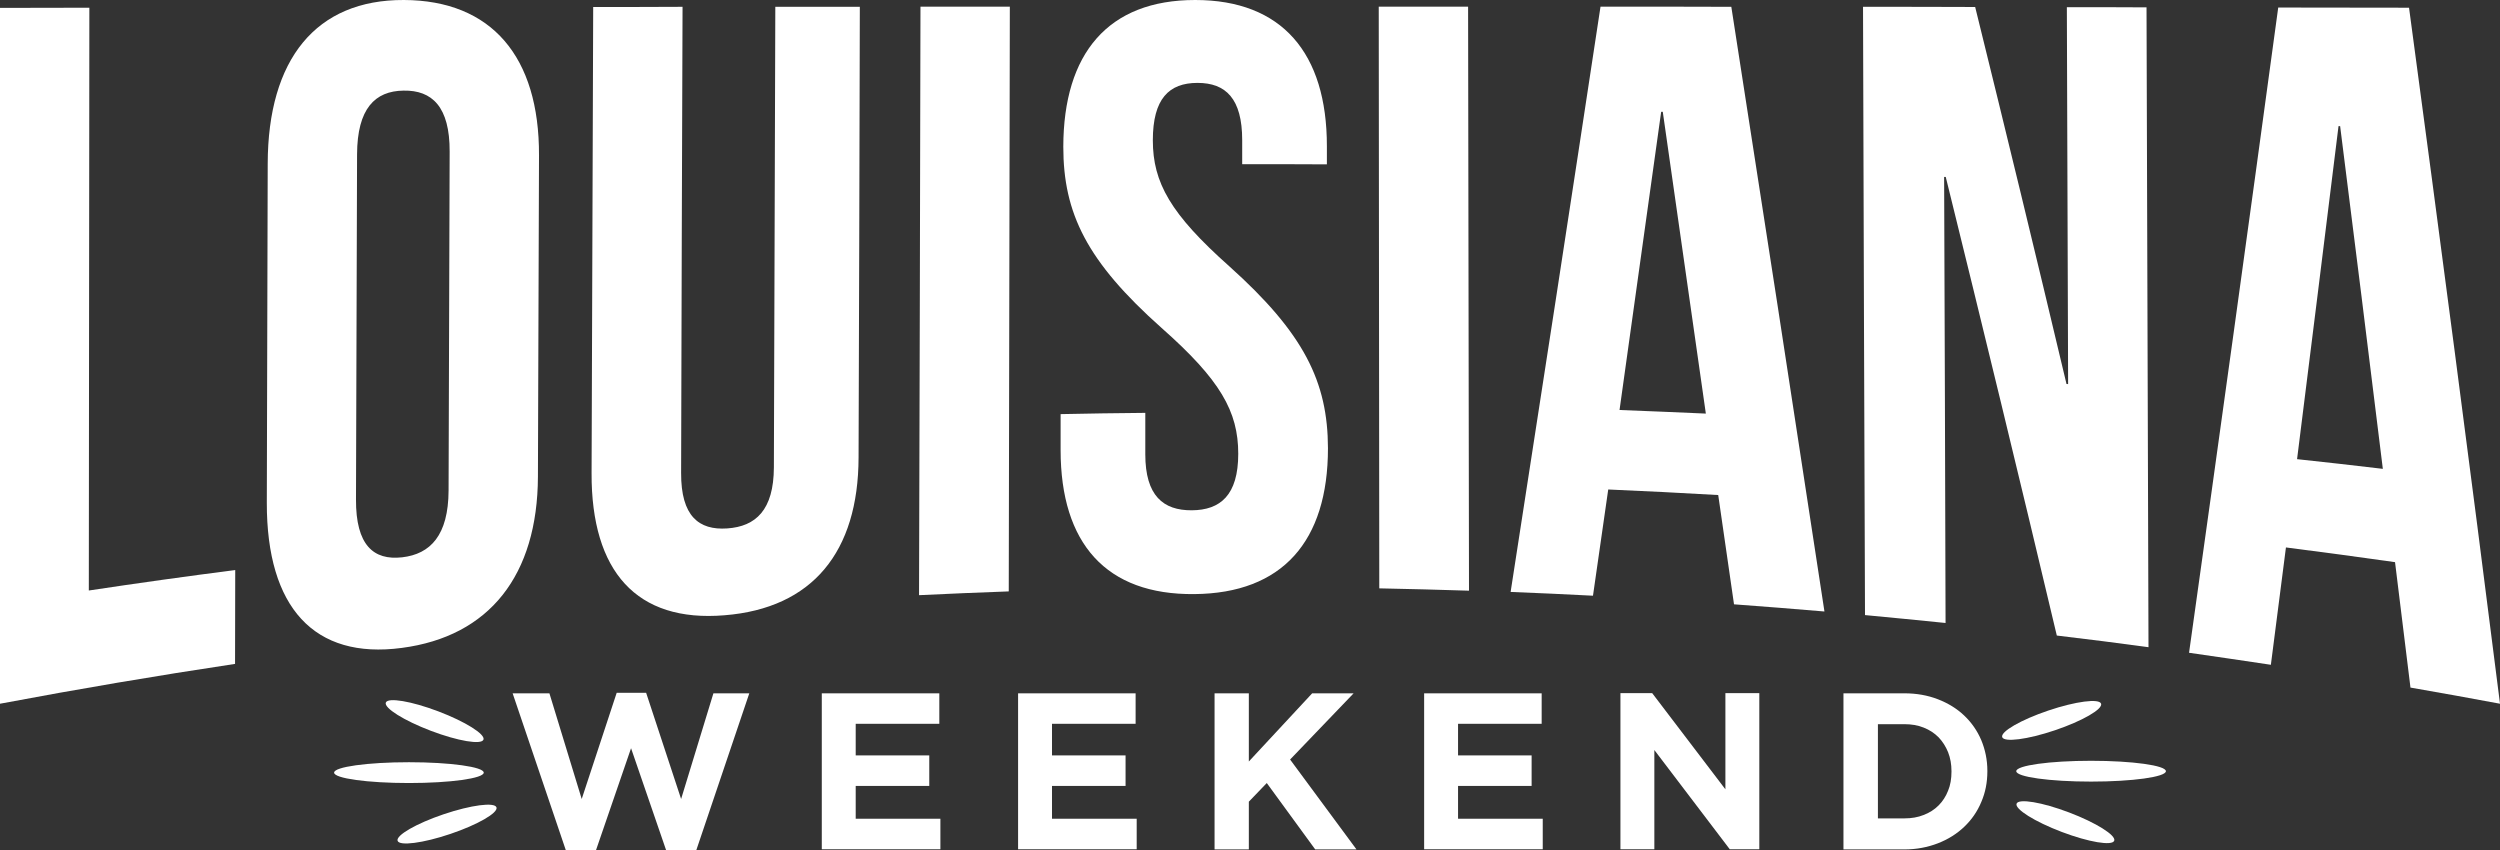 <?xml version="1.0" encoding="utf-8"?>
<!-- Generator: Adobe Illustrator 25.4.1, SVG Export Plug-In . SVG Version: 6.00 Build 0)  -->
<svg version="1.1" id="Layer_1" xmlns="http://www.w3.org/2000/svg" xmlns:xlink="http://www.w3.org/1999/xlink" x="0px" y="0px"
	 viewBox="0 0 1393.3 474" style="enable-background:new 0 0 1393.3 474;" xml:space="preserve">
<rect x="0" y="0" width="1393.3" height="474" fill="#333333" stroke="none"/>
<style type="text/css">
	.st0{fill:#FFFFFF;}
</style>
<g>
	<g>
		<path class="st0" d="M0,4.4c16.6,0,33.2-0.1,49.8-0.1c-0.1,108.3-0.2,216.5-0.3,324.8c27.2-4.1,54.3-7.9,81.6-11.4
			c0,17.4-0.1,34.8-0.1,52.3C87.2,376.6,43.5,384,0,392.2C0,263,0,133.7,0,4.4z"/>
		<path class="st0" d="M149.2,91.3C149.3,33,176.1-0.2,225.1,0c48.9,0.2,75.5,31.6,75.3,86.6c-0.2,59.7-0.4,119.3-0.6,179
			c-0.2,55-27,89.1-75.9,95.5c-48.8,6.5-75.3-22.5-75.2-80.9C148.9,217.2,149,154.3,149.2,91.3z M198.4,278.4
			c-0.1,25.5,9.8,34,25.7,32.2c15.8-1.8,25.8-12.3,25.9-37.2c0.2-63,0.4-125.9,0.6-188.9c0.1-25-9.8-34.3-25.7-34
			C209,50.7,199.1,60.5,199,86C198.8,150.1,198.6,214.3,198.4,278.4z"/>
		<path class="st0" d="M380.4,3.8c-0.3,86.6-0.6,173.2-0.8,259.8c-0.1,24.1,9.9,32,25.7,30.9c15.9-1.1,25.9-10.2,26-34
			c0.3-85.6,0.5-171.1,0.8-256.7c15.7,0,31.4,0,47.1,0c-0.2,83.7-0.4,167.4-0.7,251.1c-0.1,52.7-25.7,84.1-74.7,88
			c-49,4.1-74.3-24.4-74.1-79.2c0.3-86.6,0.6-173.2,0.9-259.8C347.1,3.9,363.8,3.9,380.4,3.8z"/>
		<path class="st0" d="M513,3.7c16.6,0,33.2,0,49.8,0c-0.2,108.6-0.4,217.2-0.6,325.9c-16.7,0.6-33.3,1.3-50,2.1
			C512.5,222.4,512.8,113.1,513,3.7z"/>
		<path class="st0" d="M666.1,0c48.4,0,73.4,29.6,73.4,81.4c0,3.4,0,6.8,0,10.2c-15.7-0.1-31.4-0.1-47.2-0.1c0-4.5,0-8.9,0-13.4
			c0-23.1-9.1-31.9-24.9-31.9c-15.9,0-24.9,8.8-24.9,32c0,23.6,9.9,41.1,42.6,70.2c41.7,37.4,54.9,64.4,55,101.4
			c0,51.9-25.4,80.9-74.5,81.3c-49.1,0.5-74.5-28.2-74.5-80.3c0-6.7,0-13.3,0-20c15.7-0.3,31.5-0.6,47.2-0.7c0,7.7,0,15.4,0,23.1
			c0,23.1,10,31.3,25.9,31.2c15.9-0.1,25.9-8.4,25.9-31.5c0-23.6-10-41.2-42.7-70.1c-41.7-37.1-54.8-63.9-54.8-101
			C592.7,29.7,617.6,0,666.1,0z"/>
		<path class="st0" d="M768.4,3.7c16.6,0,33.2,0,49.8,0c0.2,108.5,0.3,217,0.5,325.5c-16.7-0.5-33.3-1-50-1.3
			C768.6,219.8,768.5,111.8,768.4,3.7z"/>
		<path class="st0" d="M1016.8,340.8c-16.8-1.4-33.6-2.8-50.4-4c-2.9-20.3-5.9-40.7-8.8-60.9c-20.4-1.2-40.8-2.2-61.3-3.1
			c-2.8,19.8-5.7,39.5-8.5,59.2c-15.3-0.8-30.6-1.5-45.9-2.1c16.8-108.1,33.5-216.7,50.1-326.2c24.3,0,48.6,0,72.9,0.1
			C982.2,114.8,999.5,227.1,1016.8,340.8z M902.6,228.5c16,0.6,32.1,1.3,48.1,2c-8-56.3-16-112.4-24-168.2c-0.3,0-0.6,0-0.9,0
			C918,117.9,910.3,173.3,902.6,228.5z"/>
		<path class="st0" d="M1084.4,98.6c-0.3,0-0.6,0-0.9,0c0.3,82.9,0.6,165.8,0.8,248.6c-14.9-1.5-29.9-3-44.9-4.4
			c-0.4-113-0.8-226-1.1-339c20.8,0,41.7,0,62.5,0.1c17,68.9,34,138.8,50.9,210.1c0.3,0,0.6,0,0.9,0.1c-0.2-70-0.5-140.1-0.7-210.1
			c14.8,0,29.6,0,44.4,0.1c0.4,118.9,0.7,237.7,1.1,356.6c-17-2.3-34-4.5-51.1-6.5C1125.7,267.2,1105,182.1,1084.4,98.6z"/>
		<path class="st0" d="M1393.3,392.2c-16.6-3.1-33.2-6.1-49.9-9c-2.9-23.4-5.7-46.7-8.6-69.9c-20.3-2.9-40.5-5.6-60.8-8.2
			c-2.8,21.9-5.6,43.7-8.4,65.4c-15.2-2.3-30.4-4.5-45.6-6.7c16.5-117.5,33.1-237.3,49.7-359.6c24.3,0,48.6,0.1,72.9,0.1
			C1359.6,130.6,1376.6,259.8,1393.3,392.2z M1280.2,255.9c15.9,1.7,31.9,3.5,47.8,5.4c-7.9-64.3-15.8-128-23.8-191
			c-0.3,0-0.6,0-0.9,0C1295.6,132.7,1287.9,194.6,1280.2,255.9z"/>
	</g>
	<g>
		<g>
			<path class="st0" d="M388,474h-16.7L351.7,417L332.1,474h-16.7l-29.7-87.6h20.5l18,58.9l19.5-59.2h16.4l19.5,59.2l18-58.9h20
				L388,474z"/>
			<path class="st0" d="M458,473.4v-87h65.5v17h-46.6V421h41v17h-41v18.3h47.2v17H458z"/>
			<path class="st0" d="M567.4,473.4v-87h65.5v17h-46.6V421h41v17h-41v18.3h47.2v17H567.4z"/>
			<path class="st0" d="M733,473.4l-27-37L696,446.8v26.6h-19.1v-87H696v38l35.3-38h23.1L719,423.3l37,50.1H733z"/>
			<path class="st0" d="M793.7,473.4v-87h65.5v17h-46.6V421h41v17h-41v18.3h47.2v17H793.7z"/>
			<path class="st0" d="M964.1,473.4L922,418v55.3h-18.9v-87h17.7l40.8,53.6v-53.6h18.9v87H964.1z"/>
			<path class="st0" d="M1104.2,447c-2.2,5.3-5.4,9.9-9.5,13.8c-4.1,3.9-9,7-14.7,9.2c-5.7,2.2-11.9,3.4-18.7,3.4h-33.9v-87h33.9
				c6.8,0,13,1.1,18.7,3.3c5.7,2.2,10.6,5.2,14.7,9.1c4.1,3.9,7.3,8.5,9.5,13.7c2.2,5.3,3.4,11,3.4,17.1v0.2
				C1107.6,436,1106.5,441.7,1104.2,447z M1087.6,429.8c0-3.8-0.6-7.3-1.9-10.6c-1.3-3.2-3.1-6-5.3-8.3c-2.3-2.3-5-4.1-8.3-5.4
				c-3.2-1.3-6.8-1.9-10.7-1.9h-14.8v52.5h14.8c3.9,0,7.5-0.6,10.7-1.9c3.2-1.2,6-3,8.3-5.3c2.3-2.3,4.1-5.1,5.3-8.2
				c1.3-3.1,1.9-6.7,1.9-10.6V429.8z"/>
		</g>
		<g>
			
				<ellipse transform="matrix(0.355 -0.935 0.935 0.355 313.846 1371.768)" class="st0" cx="1151.1" cy="458.4" rx="5.8" ry="29.1"/>
			
				<ellipse transform="matrix(0.947 -0.32 0.32 0.947 -68.202 387.701)" class="st0" cx="1143.9" cy="401.1" rx="29.1" ry="5.8"/>
			<ellipse class="st0" cx="1165.4" cy="429.8" rx="41.7" ry="5.8"/>
		</g>
		<g>
			
				<ellipse transform="matrix(0.355 -0.935 0.935 0.355 -219.521 485.668)" class="st0" cx="242.2" cy="401.9" rx="5.8" ry="29.1"/>
			
				<ellipse transform="matrix(0.947 -0.32 0.32 0.947 -134.016 104.129)" class="st0" cx="249.4" cy="459.3" rx="29.1" ry="5.8"/>
			<ellipse class="st0" cx="227.9" cy="430.6" rx="41.7" ry="5.8"/>
		</g>
	</g>
</g>
</svg>
